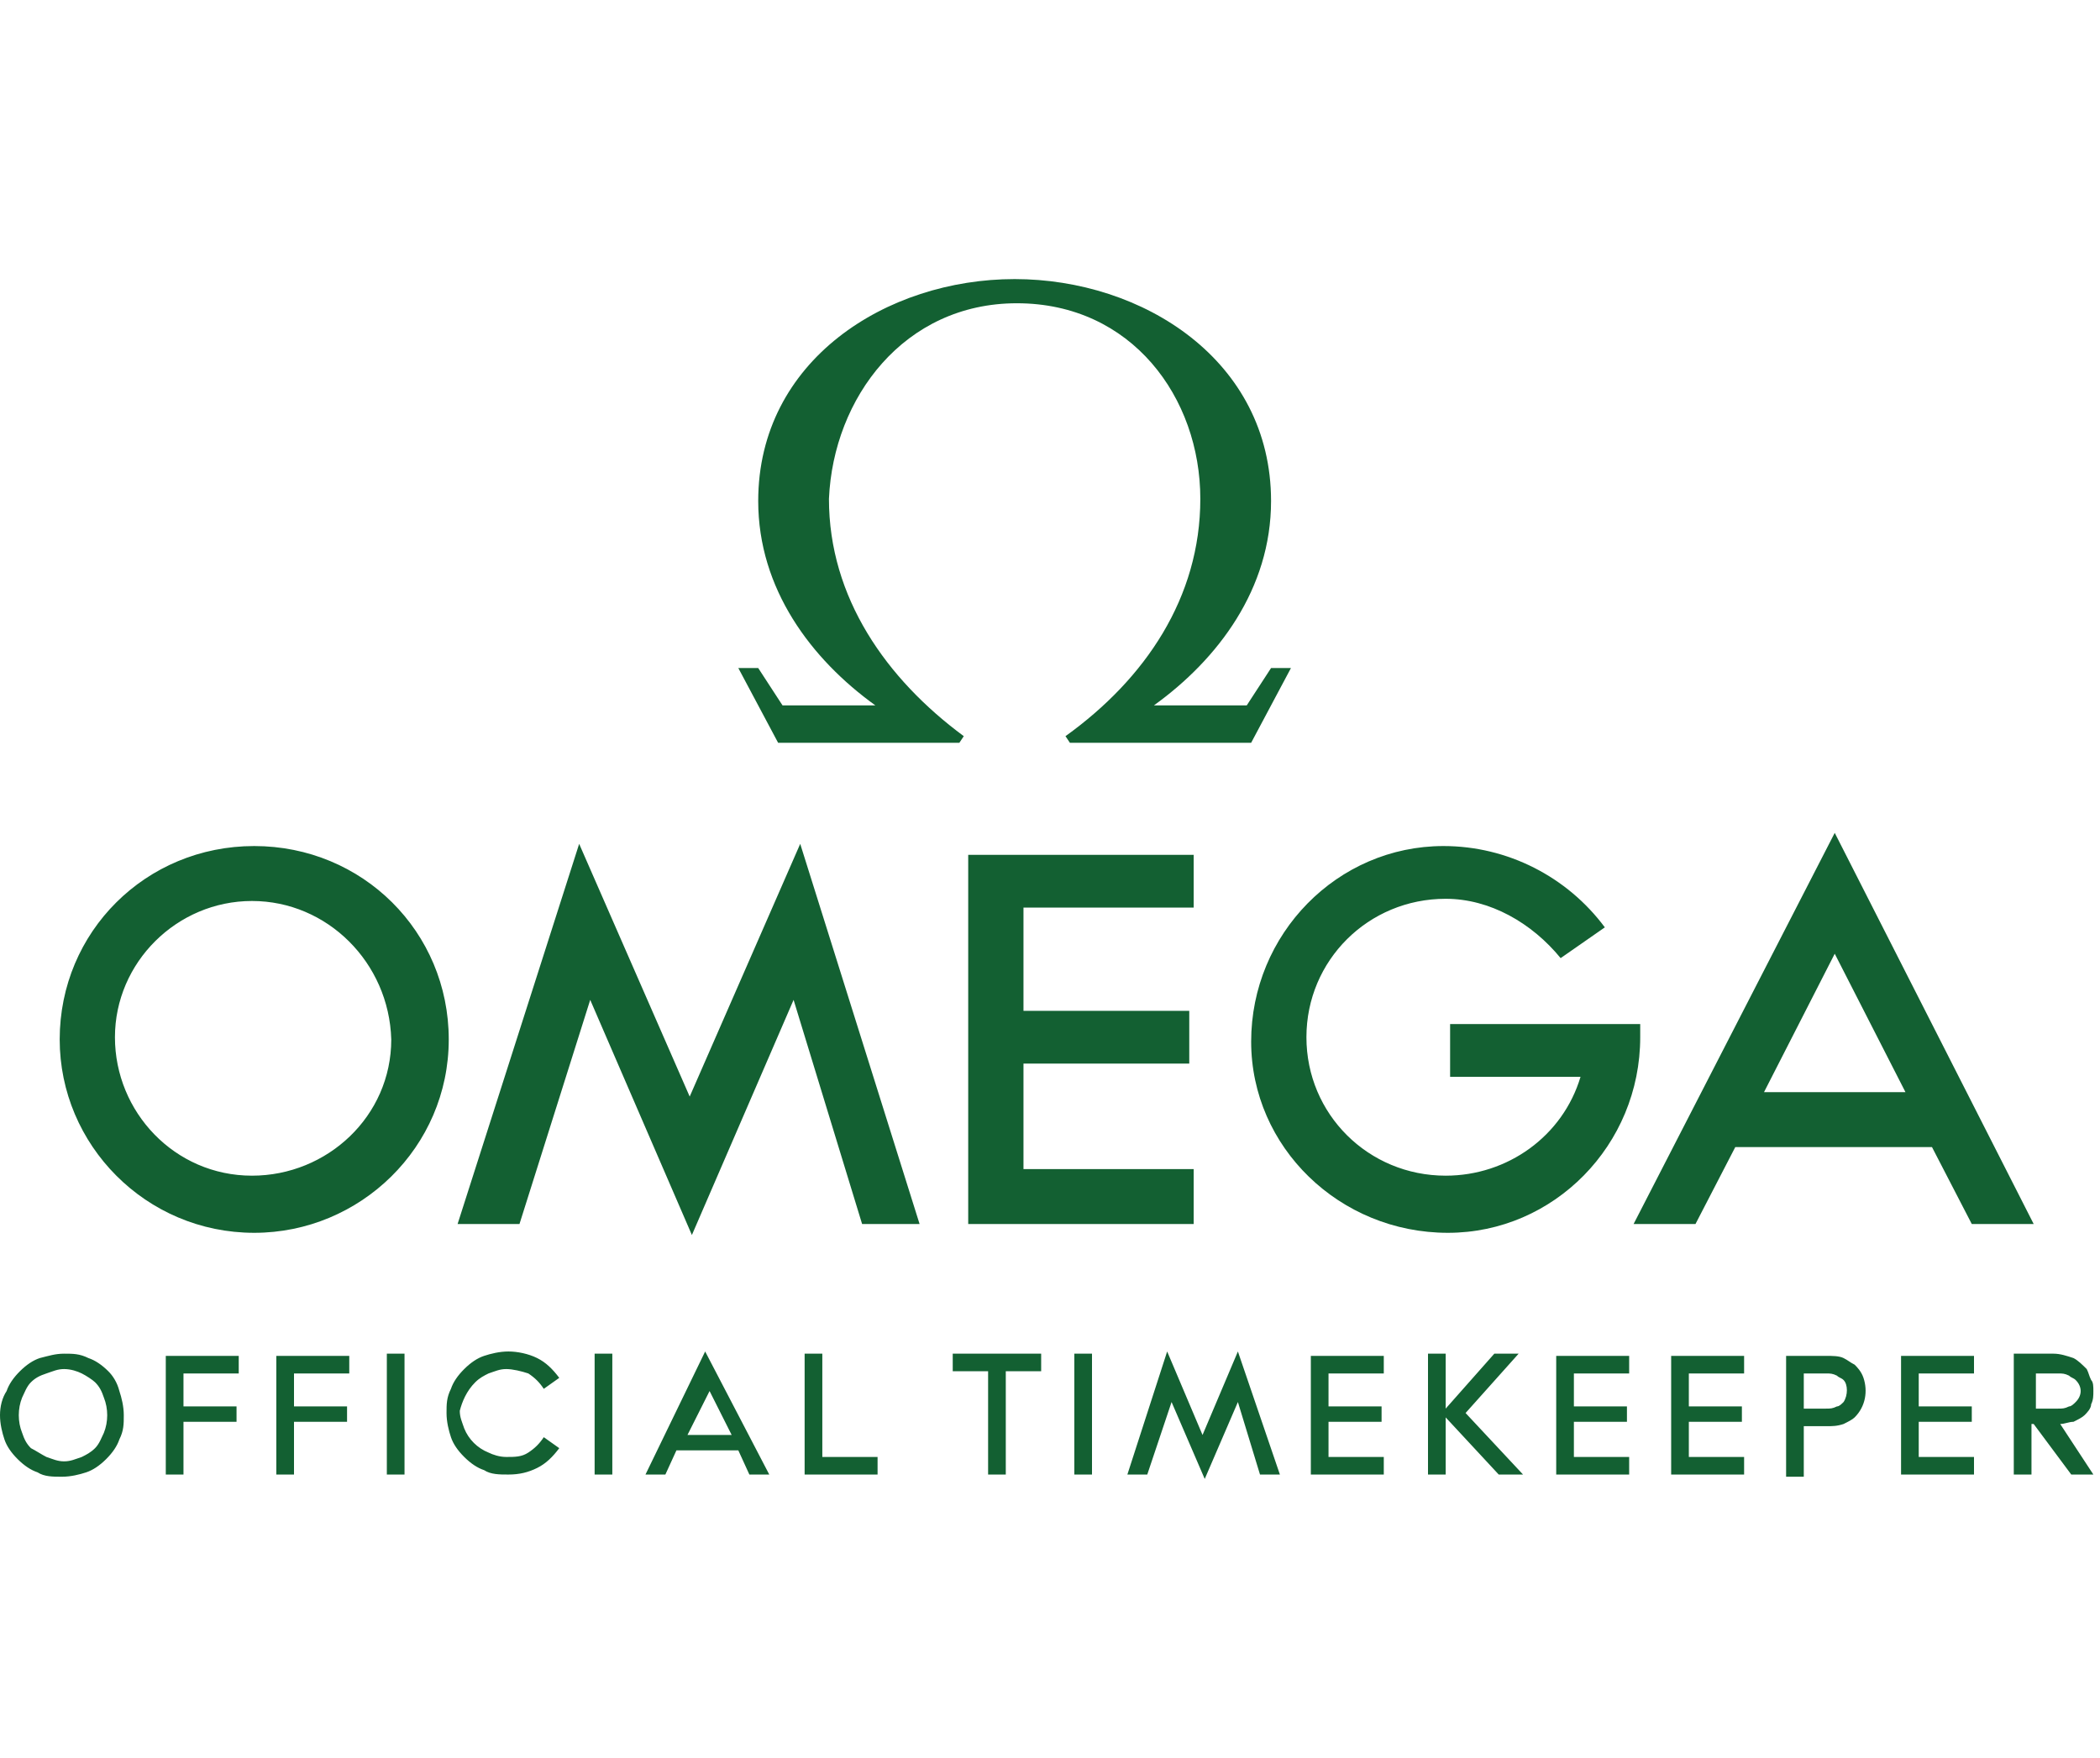 <svg xmlns="http://www.w3.org/2000/svg" width="129" height="108" viewBox="0 0 129 108" fill="none"><g id="Frame"><path id="Vector" d="M62.463 18.63C69.524 18.63 73.734 24.435 73.734 30.645C73.734 36.72 70.339 41.715 65.451 45.225L65.722 45.63H76.857L79.301 41.04H78.079L76.585 43.335H70.882C74.82 40.5 78.079 36.18 78.079 30.78C78.079 22.14 70.203 17.145 62.328 17.145C54.452 17.145 46.576 22.14 46.576 30.78C46.576 36.18 49.835 40.5 53.773 43.335H48.07L46.576 41.04H45.354L47.798 45.63H58.933L59.204 45.225C54.452 41.715 50.921 36.72 50.921 30.645C51.193 24.435 55.538 18.63 62.463 18.63ZM3.667 63.855C3.667 70.335 8.962 75.735 15.616 75.735C22.134 75.735 27.566 70.47 27.566 63.855C27.566 57.24 22.27 51.975 15.616 51.975C8.962 51.975 3.667 57.24 3.667 63.855ZM31.911 75.195L36.256 61.425L42.502 75.87L48.749 61.425L52.958 75.195H56.489L49.156 51.84L42.367 67.365L35.577 51.84L28.109 75.195H31.911ZM24.035 63.855C24.035 68.58 20.097 72.225 15.48 72.225C10.728 72.225 7.061 68.31 7.061 63.72C7.061 59.13 10.863 55.35 15.48 55.35C20.097 55.35 23.899 59.13 24.035 63.855C24.035 63.72 24.035 63.72 24.035 63.855ZM104.151 75.195L106.595 70.47H118.68L121.124 75.195H124.927L112.705 51.165L100.349 75.195H104.151ZM88.806 55.215C84.054 55.215 80.252 58.995 80.252 63.72C80.252 68.445 84.054 72.225 88.806 72.225C92.609 72.225 96.003 69.795 97.09 66.15H89.078V62.91H100.756V63.72C100.756 70.335 95.46 75.735 88.942 75.735C82.289 75.735 76.857 70.47 76.857 63.99C76.857 57.375 82.153 51.975 88.671 51.975C92.609 51.975 96.275 53.865 98.583 56.97L95.868 58.86C94.102 56.7 91.522 55.215 88.806 55.215ZM59.476 52.515V75.195H73.326V71.82H62.871V65.34H73.055V62.1H62.871V55.755H73.326V52.515H59.476ZM112.705 58.59L117.051 67.095H108.36L112.705 58.59Z" fill="#136032"></path><path id="Vector_2" d="M6.654 84.24C6.246 83.835 5.839 83.565 5.432 83.43C4.888 83.16 4.481 83.16 3.938 83.16C3.395 83.16 2.987 83.295 2.444 83.43C2.037 83.565 1.629 83.835 1.222 84.24C0.815 84.645 0.543 85.05 0.407 85.455C0.136 85.86 0 86.4 0 86.94C0 87.48 0.136 88.02 0.272 88.425C0.407 88.83 0.679 89.235 1.086 89.64C1.494 90.045 1.901 90.315 2.308 90.45C2.716 90.72 3.259 90.72 3.802 90.72C4.345 90.72 4.888 90.585 5.296 90.45C5.703 90.315 6.111 90.045 6.518 89.64C6.925 89.235 7.197 88.83 7.333 88.425C7.604 87.885 7.604 87.48 7.604 86.94C7.604 86.4 7.468 85.86 7.333 85.455C7.197 84.915 6.925 84.51 6.654 84.24ZM6.382 88.02C6.246 88.29 6.111 88.695 5.839 88.965C5.567 89.235 5.296 89.37 5.024 89.505C4.617 89.64 4.345 89.775 3.938 89.775C3.531 89.775 3.259 89.64 2.852 89.505C2.58 89.37 2.173 89.1 1.901 88.965C1.629 88.695 1.494 88.425 1.358 88.02C1.086 87.345 1.086 86.535 1.358 85.86C1.494 85.59 1.629 85.185 1.901 84.915C2.173 84.645 2.444 84.51 2.852 84.375C3.259 84.24 3.531 84.105 3.938 84.105C4.345 84.105 4.753 84.24 5.024 84.375C5.296 84.51 5.703 84.78 5.839 84.915C6.111 85.185 6.246 85.455 6.382 85.86C6.654 86.535 6.654 87.345 6.382 88.02ZM10.184 90.585H11.271V87.345H14.53V86.4H11.271V84.375H14.665V83.295H10.184V90.585ZM16.974 90.585H18.06V87.345H21.319V86.4H18.06V84.375H21.455V83.295H16.974V90.585ZM23.763 90.585H24.849V83.16H23.763V90.585ZM29.195 84.915C29.466 84.645 29.738 84.51 30.009 84.375C30.417 84.24 30.688 84.105 31.096 84.105C31.503 84.105 32.046 84.24 32.454 84.375C32.861 84.645 33.133 84.915 33.404 85.32L34.355 84.645C33.947 84.105 33.54 83.7 32.997 83.43C32.454 83.16 31.775 83.025 31.232 83.025C30.688 83.025 30.145 83.16 29.738 83.295C29.331 83.43 28.923 83.7 28.516 84.105C28.108 84.51 27.837 84.915 27.701 85.32C27.43 85.86 27.43 86.265 27.43 86.805C27.43 87.345 27.565 87.885 27.701 88.29C27.837 88.695 28.108 89.1 28.516 89.505C28.923 89.91 29.331 90.18 29.738 90.315C30.145 90.585 30.688 90.585 31.232 90.585C31.91 90.585 32.454 90.45 32.997 90.18C33.54 89.91 33.947 89.505 34.355 88.965L33.404 88.29C33.133 88.695 32.861 88.965 32.454 89.235C32.046 89.505 31.639 89.505 31.096 89.505C30.688 89.505 30.281 89.37 30.009 89.235C29.331 88.965 28.787 88.425 28.516 87.75C28.38 87.345 28.244 87.075 28.244 86.67C28.38 86.13 28.652 85.455 29.195 84.915ZM36.527 90.585H37.614V83.16H36.527V90.585ZM39.651 90.585H40.873L41.552 89.1H45.354L46.033 90.585H47.255L43.317 83.025L39.651 90.585ZM42.23 88.155L43.588 85.455L44.946 88.155H42.23ZM50.514 83.16H49.427V90.585H53.908V89.505H50.514V83.16ZM58.525 84.24H60.698V90.585H61.784V84.24H63.957V83.16H58.525V84.24ZM65.994 90.585H67.08V83.16H65.994V90.585ZM73.87 88.155L71.697 83.025L69.253 90.585H70.475L71.968 86.13L74.005 90.855L76.042 86.13L77.4 90.585H78.622L76.042 83.025L73.87 88.155ZM80.523 90.585H85.004V89.505H81.609V87.345H84.868V86.4H81.609V84.375H85.004V83.295H80.523V90.585ZM93.287 83.16H91.794L88.806 86.535V83.16H87.72V90.585H88.806V87.075L92.065 90.585H93.559L90.028 86.805L93.287 83.16ZM95.596 90.585H100.077V89.505H96.682V87.345H99.941V86.4H96.682V84.375H100.077V83.295H95.596V90.585ZM113.927 83.835C113.656 83.7 113.52 83.565 113.248 83.43C112.977 83.295 112.569 83.295 112.162 83.295H109.718V90.72H110.804V87.615H112.162C112.569 87.615 112.841 87.615 113.248 87.48C113.52 87.345 113.792 87.21 113.927 87.075C114.606 86.4 114.742 85.455 114.471 84.645C114.335 84.24 114.063 83.97 113.927 83.835ZM113.248 86.13C113.113 86.265 112.977 86.4 112.841 86.4C112.569 86.535 112.434 86.535 112.162 86.535H110.804V84.375H112.162C112.434 84.375 112.569 84.375 112.841 84.51C112.977 84.645 113.113 84.645 113.248 84.78C113.52 85.05 113.52 85.725 113.248 86.13ZM116.779 90.585H121.26V89.505H117.865V87.345H121.124V86.4H117.865V84.375H121.26V83.295H116.779V90.585ZM126.556 87.48C126.827 87.48 127.099 87.345 127.371 87.345C127.642 87.21 127.914 87.075 128.049 86.94C128.185 86.805 128.457 86.535 128.457 86.265C128.593 85.995 128.593 85.725 128.593 85.455C128.593 85.185 128.593 84.915 128.457 84.78C128.321 84.51 128.321 84.375 128.185 84.105C127.914 83.835 127.642 83.565 127.371 83.43C126.963 83.295 126.556 83.16 126.148 83.16H123.704V90.585H124.791V87.48H124.926L127.235 90.585H128.593L126.556 87.48ZM125.062 86.535V84.375H126.42C126.692 84.375 126.827 84.375 127.099 84.51C127.235 84.645 127.371 84.645 127.506 84.78C127.914 85.185 127.914 85.725 127.506 86.13C127.371 86.265 127.235 86.4 127.099 86.4C126.827 86.535 126.692 86.535 126.42 86.535H125.062ZM102.657 90.585H107.138V89.505H103.743V87.345H107.002V86.4H103.743V84.375H107.138V83.295H102.657V90.585Z" fill="#136032"></path></g></svg>